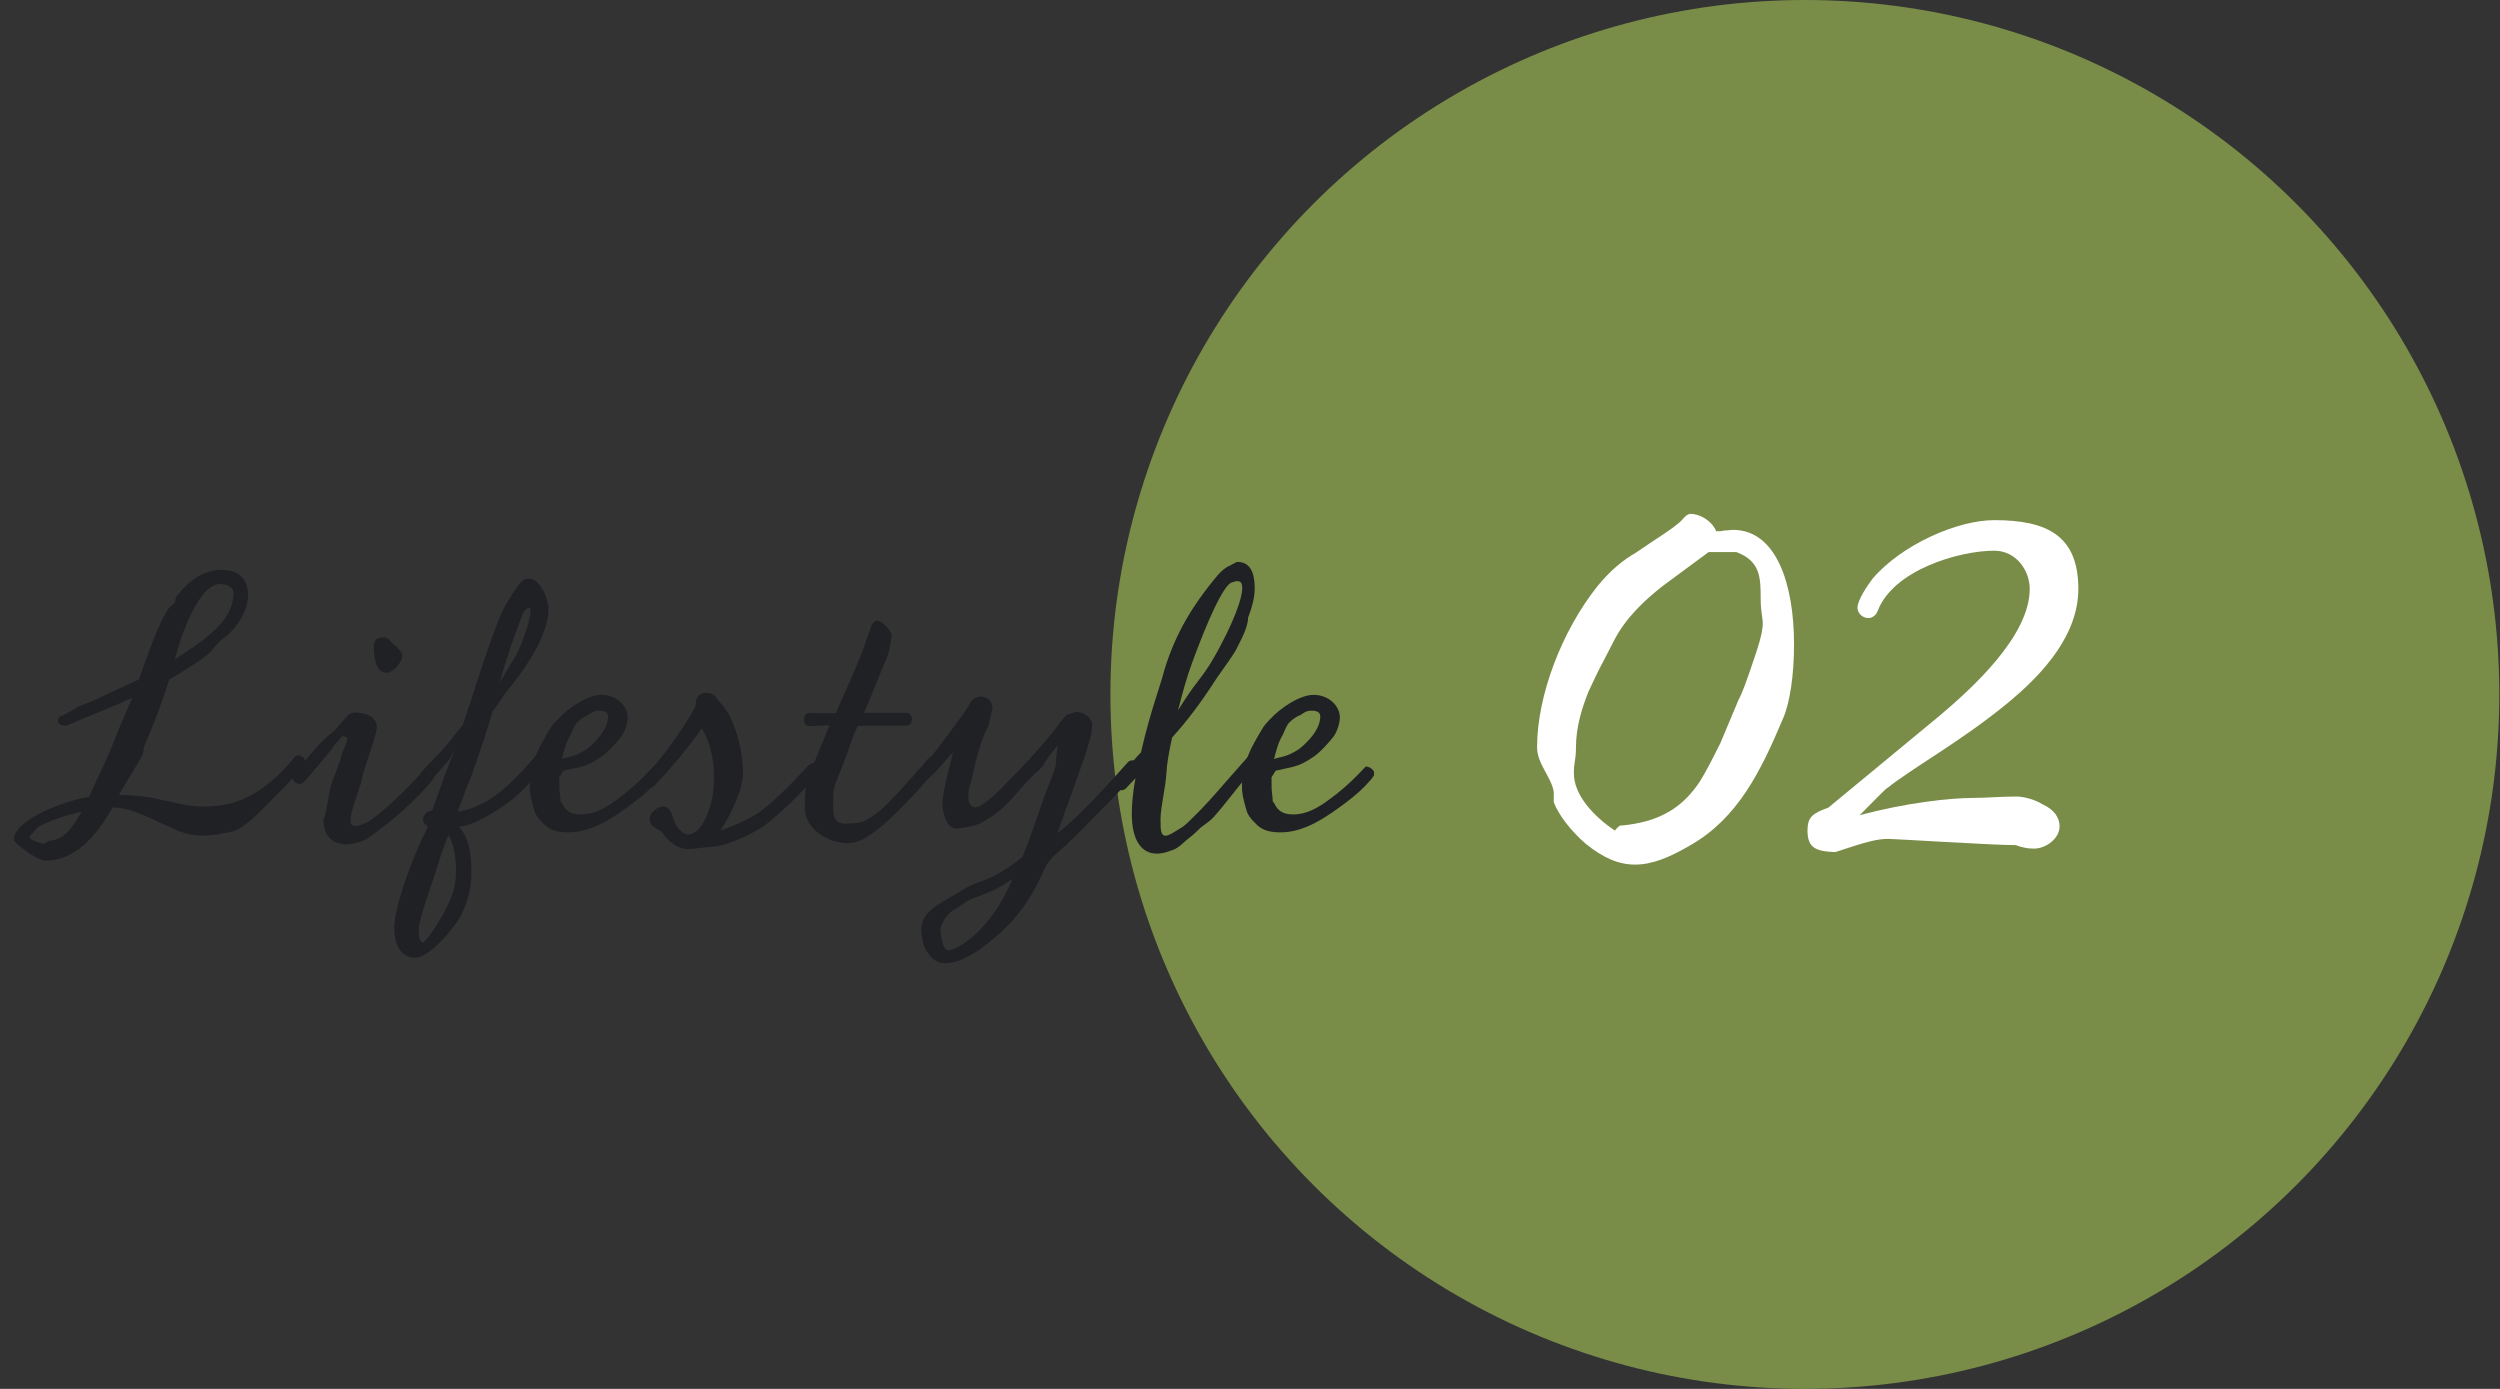 <?xml version="1.0" encoding="UTF-8"?><svg id="_レイヤー_2" xmlns="http://www.w3.org/2000/svg" width="180" height="100" xmlns:xlink="http://www.w3.org/1999/xlink" viewBox="0 0 180 100"><rect x="0" y="0" width="180" height="100" fill="#333333" stroke="none"/><defs><style>.cls-1{fill:#202124;}.cls-1,.cls-2,.cls-3,.cls-4{stroke-width:0px;}.cls-5{clip-path:url(#clippath);}.cls-2{fill:none;}.cls-3{fill:#798d48;}.cls-4{fill:#fff;}</style><clipPath id="clippath"><rect class="cls-2" width="180" height="100"/></clipPath></defs><g id="_レイヤー_4"><g class="cls-5"><circle class="cls-3" cx="129.95" cy="50" r="50"/><path class="cls-1" d="M21.73,55.28l-.3.33c-.21.27-.42.54-2.58,2.7-1.17,1.14-1.74,1.53-2.4,1.62l-.51.09c-.42.09-.93.15-1.44.15-.48,0-.99-.12-1.56-.3l-1.14-.51c-1.53-.72-2.52-1.2-3.69-1.23-1.23,2.16-2.73,3.84-4.86,3.84-.51,0-2.25-1.23-2.25-1.53,0-1.38,3.57-2.79,5.4-3.06.96-2.04,1.38-2.91,1.74-3.84.27-.72.6-1.5,1.38-3.3-1.08.51-2.1.9-2.88,1.23-.69.27-1.29.54-1.86.78-.18,0-.6,0-.6-.36,0-.27.15-.33.3-.36.72-.36.99-.57,1.29-.72,1.08-.36,1.71-.75,4.23-1.89,1.17-3.33,1.59-4.23,2.07-5.01.06-.12.21-.24.33-.36.06-.03.12-.09.15-.15.15-.15,0-.39.3-.63.81-1.02,1.86-1.74,3.09-1.74,1.29,0,1.92.72,1.92,1.8,0,1.2-.87,2.52-1.86,3.18-.39.36-.51.51-.63.66-.15.18-.24.33-.57.57-.78.6-1.92,1.29-2.61,1.68-.57,1.8-1.23,3.51-1.83,4.86,0,.15-.06.36-.06.48-.51.99-1.14,1.92-1.74,2.97.51,0,1.11.06,1.5.09.72.06,1.29.21,2.28.42.75.18,1.5.33,2.31.33,1.98,0,3.57-.57,5.4-2.28.33-.33.78-.81,1.11-1.2.09-.15.21-.21.36-.21.21,0,.45.24.45.45,0,.15-.15.3-.24.45ZM5.89,58.43c-1.02.24-2.37.66-3.18,1.14-.03,0-.18.24-.33.39-.15.12-.24.24-.24.36,0,.15.96.45.96.45l.48-.24c.99-.09,1.5-.72,2.31-2.1ZM15.82,42.05c-.87,0-1.68,1.32-2.16,2.37-.45.96-.78,1.98-1.08,3.06,2.16-1.41,4.23-2.76,4.23-4.77,0-.48-.51-.66-.99-.66Z"/><path class="cls-1" d="M31.12,56.18c-1.32,1.59-2.79,2.85-4.59,4.14-.39.3-1.32.48-1.53.48-1.59,0-1.71-1.29-1.71-1.74.27-.78.33-1.65.54-2.52.12-.42.78-1.95.78-2.25.18-.45.3-.66.42-1.11,0-.03-.12-.18-.36-.18-.57.54-.81.99-1.02,1.23l-1.59,1.89c-.18.18-.33.33-.48.33-.3,0-.54-.33-.54-.48,0,0,0-.12.12-.27l1.74-2.01c.42-.51,1.05-.93,1.32-1.23.87-.99.87-1.29,1.83-1.11.51.09,1.08.33,1.08,1.08,0,.12-.12.51-.24.96l-.75,2.31c-.03.21-.12.48-.15.69-.54,1.62-.75,2.13-.75,2.82,0,.06.03.27.39.27.21,0,.84-.27,1.05-.42,1.53-1.11,3.27-2.94,4.23-4.02.48,0,.48.54.48.54,0,.21-.24.57-.27.6ZM27.85,48.44c-.84,0-.93-1.23-.93-1.8s.18-.75.72-.75c.21,0,.39.12.57.39.09.12.21.15.3.24.45.45.45.57.45.75,0,.39-.66,1.17-1.11,1.17Z"/><path class="cls-1" d="M39.4,54.17s.12.12.12.42c-.9,1.2-1.56,2.04-2.19,2.58-1.17,1.08-3.33,2.34-4.29,2.34.72.81.9,1.95.9,3.24,0,1.14-.21,2.1-.75,3.15-.51.99-2.31,3.06-3.27,3.06-1.08,0-1.53-.96-1.53-2.13,0-.12,0-.36.03-.48.18-1.65,1.35-4.65,2.01-6.06l.12-.21c.09-.15.12-.24.24-.6-.3-.18-.33-.39-.33-.48,0-.21.18-.57.66-.66l.96-2.67c.27-.63.18-.51.63-1.62-.21.24-.21.45-.39.66-.81.93-1.44,1.68-1.77,2.01-.15.15-.3.15-.3.15-.33,0-.42-.33-.42-.57,0-.09.78-1.02.81-1.05l.87-.9c.84-.84,1.26-1.53,1.8-2.13.48-1.38.87-2.61,1.23-3.75.45-1.35.96-2.82,1.29-3.66.42-1.11.99-1.95,1.41-2.55.39-.6.66-.6.81-.6.87,0,1.44,1.47,1.44,2.22,0,1.89-1.71,4.29-2.79,5.64-.27.3-.42.51-.54.72-.24.33-.45.69-.69.96-.39,1.32-.72,2.37-1.17,3.63-.18.48-.36,1.08-.51,1.41-.18.39-.3.72-.51,1.35-.33.81-.33.84-.36.84.99-.06,2.52-.78,3.84-2.07.57-.54,1.14-1.17,1.8-1.92.15-.21.42-.3.63-.3l.21.03ZM32.29,60.14c-.36.78-.63,1.71-1.17,3.39-.48,1.41-.63,1.83-.78,2.43-.15.51-.18.63-.18.84v.36c0,.3.03.6.3.72.36-.27,1.23-1.59,1.68-2.52.54-1.11.69-1.56.69-2.82,0-.63-.12-1.77-.54-2.4ZM37.63,44.21c-.39,1.02-1.05,2.76-1.65,4.92l1.17-1.95c.33-.54,1.05-2.49,1.05-3.18,0-.15-.03-.24-.12-.24-.15,0-.39.27-.45.45Z"/><path class="cls-1" d="M47.65,55.82s-.06.12-.24.33c-.51.6-1.05,1.08-1.8,1.65-1.38,1.02-2.94,2.13-4.68,2.13-.63,0-1.23-.09-1.68-.51-.45-.45-.69-.69-.81-1.17l-.09-.33c-.09-.36-.21-.69-.21-1.35,0-.81.24-1.77.66-2.67.18-.33.36-.69.51-.93.39-.66.36-.66.78-1.11.9-.99,2.28-1.83,3.21-1.83,1.11,0,1.89.81,1.89,1.62,0,.39-.18.99-.45,1.38-.39.48-1.02,1.23-1.65,1.59-.93.63-1.41.6-2.52.87l-.3.48c0,.81,0,.9.06,1.32l.03.42.12.15c.24.54.66.78,1.35.78,1.23,0,2.22-.78,3.12-1.47.72-.57,1.41-1.23,2.1-1.98.39,0,.6.36.6.36v.27ZM43.78,51.59c0-.24-.15-.42-.6-.42-.24,0-.39,0-.81.3-.15.06-.48.21-.81.54-.21.21-.3.51-.48.9-.3.48-.45,1.05-.63,1.74.33-.15.87-.09,1.8-.72.24-.18,1.53-1.23,1.53-2.34Z"/><path class="cls-1" d="M46.78,56.75c-.15,0-.45-.21-.45-.48,0-.15.06-.27.12-.36,1.29-1.44,2.61-3.21,3.57-4.95.06-.12.09-.3.09-.54.12-.39.42-.54.75-.54s.6.15.78.45c.24.27.66.78.81,1.05.66,1.23,1.05,2.88,1.05,4.38,0,.78-.69,2.67-1.65,4.05.87-.3,2.04-.81,2.76-1.29,1.17-.84,2.52-2.22,3.6-3.42.06-.06.33-.18.39-.18.15,0,.45,0,.45.45-.15.24-.27.51-.51.75-1.11,1.23-2.1,2.19-3.24,3.12-.96.78-3.09,1.74-4.2,1.74-.12,0-.33.03-.57.06-.3.03-.57.09-1.02.09-.72,0-1.41-.54-1.8-1.17-.03-.06-.18-.15-.33-.24-.3-.18-.6-.3-.6-.78,0-.39.51-.87.96-.87.24,0,.42.09.54.36.12.12.15.42.36.93.21.33.57.72.87.72.87,0,1.38-1.23,1.62-2.04.27-.87.27-1.44.27-2.28,0-1.08-.27-2.34-.87-3.33-1.05,1.5-2.13,2.79-3.45,4.17-.09.09-.24.15-.3.15Z"/><path class="cls-1" d="M67.16,55.67l-.54.63c-.36.42-.87.99-1.38,1.5l-.42.42c-.96.99-2.28,2.19-3.27,2.43-.15.03-.3.06-.54.06-1.44,0-3.06-1.08-3.06-2.49,0-1.14,0-1.8.45-2.82.42-.9.93-2.25,1.32-3.18l-1.38.06c-.3,0-.45-.15-.45-.45,0-.39.18-.51.57-.51l.54.03h1.17c.48-1.05,1.26-2.82,1.77-4.05.27-.72.33-.84.33-.9.03-.15.21-.57.39-1.11.09-.3.21-.6.51-.6.33,0,1.02.72,1.02,1.08,0,.3-.21,1.29-.3,1.5-.12.33-.3.66-.42.99-.45,1.08-.9,2.25-1.26,3.06h2.94c.39,0,.51.21.51.48,0,.24-.15.45-.45.45h-2.67c-.15,0-.3,0-.78.03-.3.57-.54,1.26-.75,1.95-.15.42-.54,1.41-.78,1.98-.21.48-.24.84-.24,1.26v.78c0,1.35.99,1.02,1.53,1.02.9,0,1.98-.96,2.7-1.74.66-.66.87-.93,1.05-1.14l1.11-1.2c.12-.12.24-.18.39-.18.33,0,.48.27.51.39,0,.12-.09.21-.12.27Z"/><path class="cls-1" d="M81.99,55.37c-.72.9-1.59,1.83-2.58,2.82-1.41,1.44-2.4,2.43-2.64,2.64-1.08.93-1.32,1.14-1.71,2.04-1.2,2.7-2.7,4.14-4.47,5.46-.81.57-1.74,1.02-2.52,1.02-.72,0-1.14-.45-1.47-1.08-.15-.27-.27-.99-.27-1.26,0-1.2.9-1.71,1.92-2.31l.78-.45c.6-.45,1.35-.69,2.04-.96.87-.33,2.01-1.14,2.55-1.59.63-1.53,1.26-3.51,1.53-4.23l.72-1.89c.09-.21.18-.51.18-.99,0-.09.03-.21.03-.3,0-.3.09-.48.09-.48,0,0-.03-.03-.09-.06-.3.39-.69.87-.72.96-.09.09-.15.21-.18.3-.21.27-.33.42-.69.72-.42.39-.75.78-1.08,1.14-.75.87-1.35,1.59-2.7,2.34-.39.24-1.56.45-1.83.45-.78,0-1.02-1.23-1.02-1.8,0-.45.12-1.02.24-1.59s.36-1.32.51-2.1c-.3.3-.57.66-.87.99s-.63.66-.9.9c-.33.3-.63.45-.84.45-.21-.12-.36-.15-.36-.3s.15-.39.27-.51l.51-.57c.21-.24.3-.48.69-.72.06-.06,2.58-3.39,2.67-3.66.18-.42.51-.6.84-.6.45,0,.84.36.84.81,0,.06-.27,1.26-.3,1.32-.39.72-.6,1.41-.78,2.1-.12.36-.18.63-.21.87l-.3,1.2c-.09.21-.15.57-.15.9,0,.42.15.78.51.78.21,0,.57-.24.96-.54.48-.39.9-.81,1.38-1.32l.99-1.02c.63-.63,1.44-1.56,2.1-2.37.6-.72.9-1.23,1.17-1.41.27-.09.57-.21.63-.21.66,0,1.17.45,1.17.96,0,.18-.03.45-.06.66-.21.72-.39,1.44-.69,2.22l-.6,1.68c-.06.24-.15.3-1.14,3.21.72-.57,1.11-.9,2.58-2.4.84-.87,1.62-1.74,2.4-2.61.12-.18.27-.24.45-.24.42,0,.51.33.51.33l-.09.3ZM72.9,63.29c-.51.33-1.17.75-1.71.96-.75.3-1.38.51-1.68.69-.09.09-.21.18-1.05.72-.33.27-.75.9-.75,1.29,0,.21.06.51.15.9.06.3.21.57.42.57.63,0,3.09-1.44,4.62-5.13Z"/><path class="cls-1" d="M80.74,56.9c-.24,0-.42-.3-.42-.39s.12-.27.12-.27c.81-1.05,1.35-1.71,1.71-2.07.36-1.59.75-2.91,1.17-4.23.18-.57.36-1.11.51-1.68.81-2.7,2.1-4.71,3.54-6.48.39-.48.72-.87,1.23-1.08.42-.24.45-.24.51-.24.87,0,1.23.72,1.23,1.89,0,.63-.18,1.35-.48,2.13,0,.72-.57,1.71-.9,2.37-.18.3-.54.84-1.38,2.01-1.11,1.74-2.19,3.15-3.18,4.23l-.12.54c-.12.6-.27,1.38-.3,2.07-.03.45-.12,1.05-.21,1.56-.09.6-.21,1.2-.21,1.71,0,.75,0,1.2.36,1.2.21,0,.51-.18,1.02-.51.24-.12.42-.27.9-.75.75-.72,1.62-1.68,2.49-2.7l1.59-1.8c.15-.21.3-.21.36-.21.27,0,.48.3.48.45,0,.09-.06.21-.12.27-.39.57-.69.87-.99,1.14l-.54.66c-.96,1.2-1.26,1.59-1.59,1.95-.27.36-.69.63-1.05.9-.39.39-.63.6-.84.75-.39.3-.81.81-1.35.93-.36.15-.69.21-.99.21-1.05,0-1.8-.87-1.8-2.88,0-.57.06-1.5.27-2.55-.15.18-.27.27-.6.63-.12.18-.3.24-.42.24ZM89.05,41.84c-.09,0-.21.06-.33.09-.6.09-1.83,2.88-2.91,5.85-.39,1.05-.72,2.31-.99,3.36.6-.96.93-1.44,1.44-2.1.81-1.05,1.23-1.8,1.74-2.79.75-1.44,1.44-3.09,1.44-3.9,0-.33-.06-.51-.39-.51Z"/><path class="cls-1" d="M98.93,55.82s-.06.12-.24.33c-.51.6-1.05,1.08-1.8,1.65-1.38,1.02-2.94,2.13-4.68,2.13-.63,0-1.23-.09-1.68-.51-.45-.45-.69-.69-.81-1.17l-.09-.33c-.09-.36-.21-.69-.21-1.35,0-.81.24-1.77.66-2.67.18-.33.36-.69.51-.93.39-.66.36-.66.78-1.11.9-.99,2.28-1.83,3.21-1.83,1.11,0,1.89.81,1.89,1.62,0,.39-.18.99-.45,1.38-.39.48-1.02,1.23-1.65,1.59-.93.63-1.41.6-2.52.87l-.3.48c0,.81,0,.9.06,1.32l.03.42.12.15c.24.54.66.78,1.35.78,1.23,0,2.22-.78,3.12-1.47.72-.57,1.41-1.23,2.1-1.98.39,0,.6.36.6.36v.27ZM95.06,51.59c0-.24-.15-.42-.6-.42-.24,0-.39,0-.81.3-.15.06-.48.21-.81.54-.21.21-.3.51-.48.9-.3.48-.45,1.05-.63,1.74.33-.15.87-.09,1.8-.72.24-.18,1.53-1.23,1.53-2.34Z"/><path class="cls-4" d="M128.37,51.75c-1.6,3.8-3.25,7.15-6.65,9.1-1.55.9-2.75,1.4-4,1.4-1.15,0-2.25-.45-3.55-1.5-1.1-.95-2-2.15-2.3-3v-.75c-.2-1.1-1.2-2-1.2-3.2,0-3.75,1.8-8.4,4.35-11.6.9-1.1,1.8-1.85,2.75-2.4,1.6-1.1,2.25-1.45,3.05-2.1,0,0,.2-.15.45-.45.1-.1.25-.25.45-.25.65,0,1.5.45,1.85,1.25.25,0,.35,0,.55-.05.2,0,.5-.05.65-.05,3.15,0,4.4,3.95,4.4,8.25,0,2.2-.3,4.25-.8,5.35ZM126.77,43.15c0-1.65-.05-2.75-1.75-3.4h-2l-3.25,2.4c-1.35,1.05-2.75,2.35-3.6,4.05l-.75,1.45c-.25.45-.85,1.7-1.05,2.15-.5,1.25-.9,2.6-.9,4,0,.5-.05.85-.1,1.15-.05.3-.05.5-.05.75,0,1.55,1.45,3.1,2.95,4.1.15-.2.35-.35.35-.35,3.05-.25,4.6-1.45,5.75-3.15.5-.8,1-1.8,1.5-2.8l1.3-3.1c.25-.45.6-1.4,1.05-2.75.35-1,.7-2.1.7-2.75,0-.45-.15-.85-.15-1.75Z"/><path class="cls-4" d="M144.39,50.75c-1.6,1.3-3.2,2.4-4.8,3.45-1.6,1.05-3.05,2-3.65,2.5-.2.1-.35.3-2.05,2,3.3-.9,6.55-1.25,8.2-1.25.95,0,1.9-.1,3.1-.1.55,0,1.4.25,1.85.55.9.4,1.25,1,1.25,1.6,0,.85-.95,1.6-1.85,1.6-.5,0-.9-.1-1.3-.25-1.6,0-8.75-.45-9.15-.45-.8,0-1.45.15-3.85.95-1.4-.05-2-.3-2-1.55,0-1,.4-1.25,1.5-1.65l8.05-6.65c2.3-1.95,6.45-5.7,6.45-9.1,0-1.35-1-2.75-2.55-2.75-2.55,0-7.3,1.4-8.4,4.35-.1.25-.35.5-.65.5-.45,0-.8-.35-.8-.75,0-.55.75-1.65,1.1-2.1,2.1-2.45,6.1-4.2,8.75-4.2,3.85,0,6.05,1.15,6.05,4.95,0,3.2-2.35,6-5.25,8.35Z"/></g></g></svg>